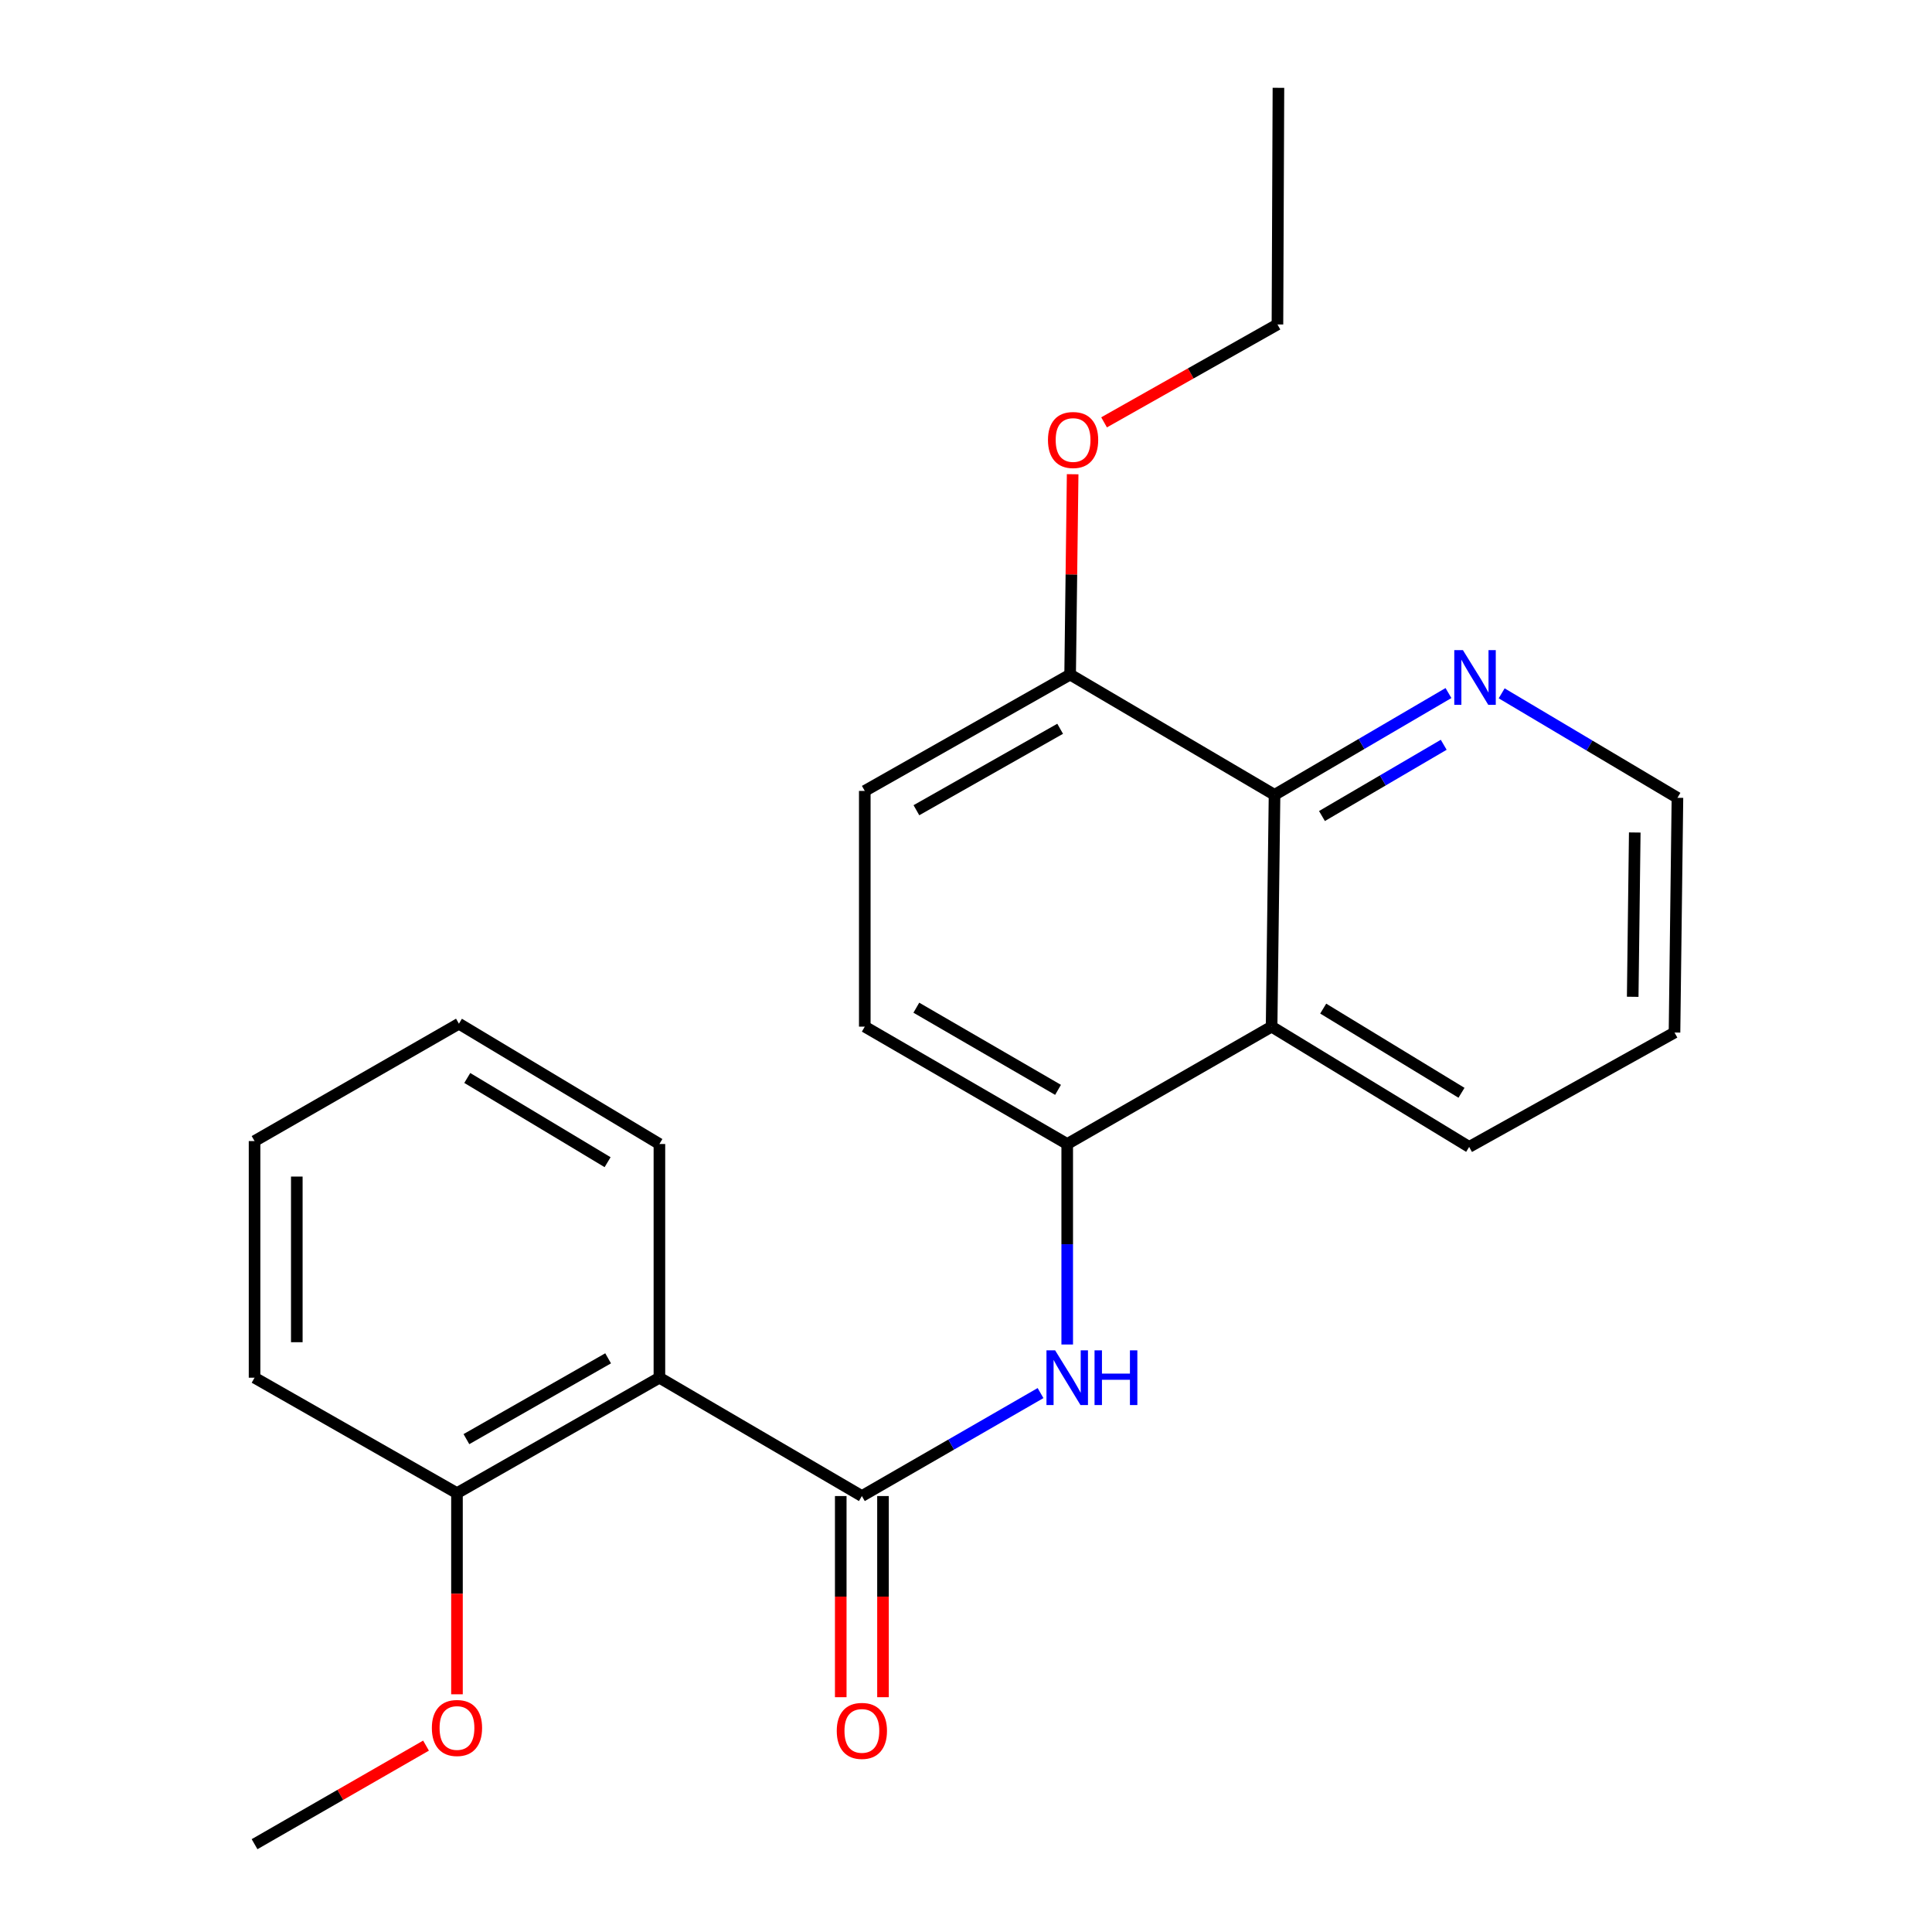 <?xml version='1.0' encoding='iso-8859-1'?>
<svg version='1.1' baseProfile='full'
              xmlns='http://www.w3.org/2000/svg'
                      xmlns:rdkit='http://www.rdkit.org/xml'
                      xmlns:xlink='http://www.w3.org/1999/xlink'
                  xml:space='preserve'
width='1000px' height='1000px' viewBox='0 0 1000 1000'>
<!-- END OF HEADER -->
<rect style='opacity:1.0;fill:#FFFFFF;stroke:none' width='1000' height='1000' x='0' y='0'> </rect>
<path class='bond-0' d='M 446.103,774.355 L 341.31,713.097' style='fill:none;fill-rule:evenodd;stroke:#000000;stroke-width:6px;stroke-linecap:butt;stroke-linejoin:miter;stroke-opacity:1' />
<path class='bond-1' d='M 446.103,774.355 L 492.343,747.705' style='fill:none;fill-rule:evenodd;stroke:#000000;stroke-width:6px;stroke-linecap:butt;stroke-linejoin:miter;stroke-opacity:1' />
<path class='bond-1' d='M 492.343,747.705 L 538.584,721.055' style='fill:none;fill-rule:evenodd;stroke:#0000FF;stroke-width:6px;stroke-linecap:butt;stroke-linejoin:miter;stroke-opacity:1' />
<path class='bond-7' d='M 435.171,774.355 L 435.171,826.412' style='fill:none;fill-rule:evenodd;stroke:#000000;stroke-width:6px;stroke-linecap:butt;stroke-linejoin:miter;stroke-opacity:1' />
<path class='bond-7' d='M 435.171,826.412 L 435.171,878.469' style='fill:none;fill-rule:evenodd;stroke:#FF0000;stroke-width:6px;stroke-linecap:butt;stroke-linejoin:miter;stroke-opacity:1' />
<path class='bond-7' d='M 457.036,774.355 L 457.036,826.412' style='fill:none;fill-rule:evenodd;stroke:#000000;stroke-width:6px;stroke-linecap:butt;stroke-linejoin:miter;stroke-opacity:1' />
<path class='bond-7' d='M 457.036,826.412 L 457.036,878.469' style='fill:none;fill-rule:evenodd;stroke:#FF0000;stroke-width:6px;stroke-linecap:butt;stroke-linejoin:miter;stroke-opacity:1' />
<path class='bond-8' d='M 341.31,713.097 L 236.529,772.849' style='fill:none;fill-rule:evenodd;stroke:#000000;stroke-width:6px;stroke-linecap:butt;stroke-linejoin:miter;stroke-opacity:1' />
<path class='bond-8' d='M 314.762,703.066 L 241.415,744.892' style='fill:none;fill-rule:evenodd;stroke:#000000;stroke-width:6px;stroke-linecap:butt;stroke-linejoin:miter;stroke-opacity:1' />
<path class='bond-11' d='M 341.31,713.097 L 341.31,592.136' style='fill:none;fill-rule:evenodd;stroke:#000000;stroke-width:6px;stroke-linecap:butt;stroke-linejoin:miter;stroke-opacity:1' />
<path class='bond-3' d='M 552.391,695.913 L 552.391,644.024' style='fill:none;fill-rule:evenodd;stroke:#0000FF;stroke-width:6px;stroke-linecap:butt;stroke-linejoin:miter;stroke-opacity:1' />
<path class='bond-3' d='M 552.391,644.024 L 552.391,592.136' style='fill:none;fill-rule:evenodd;stroke:#000000;stroke-width:6px;stroke-linecap:butt;stroke-linejoin:miter;stroke-opacity:1' />
<path class='bond-2' d='M 658.18,531.388 L 552.391,592.136' style='fill:none;fill-rule:evenodd;stroke:#000000;stroke-width:6px;stroke-linecap:butt;stroke-linejoin:miter;stroke-opacity:1' />
<path class='bond-4' d='M 658.18,531.388 L 659.698,411.411' style='fill:none;fill-rule:evenodd;stroke:#000000;stroke-width:6px;stroke-linecap:butt;stroke-linejoin:miter;stroke-opacity:1' />
<path class='bond-14' d='M 658.18,531.388 L 760.434,593.642' style='fill:none;fill-rule:evenodd;stroke:#000000;stroke-width:6px;stroke-linecap:butt;stroke-linejoin:miter;stroke-opacity:1' />
<path class='bond-14' d='M 684.888,522.05 L 756.466,565.628' style='fill:none;fill-rule:evenodd;stroke:#000000;stroke-width:6px;stroke-linecap:butt;stroke-linejoin:miter;stroke-opacity:1' />
<path class='bond-9' d='M 552.391,592.136 L 447.609,531.388' style='fill:none;fill-rule:evenodd;stroke:#000000;stroke-width:6px;stroke-linecap:butt;stroke-linejoin:miter;stroke-opacity:1' />
<path class='bond-9' d='M 547.64,564.108 L 474.293,521.585' style='fill:none;fill-rule:evenodd;stroke:#000000;stroke-width:6px;stroke-linecap:butt;stroke-linejoin:miter;stroke-opacity:1' />
<path class='bond-5' d='M 659.698,411.411 L 704.712,385.066' style='fill:none;fill-rule:evenodd;stroke:#000000;stroke-width:6px;stroke-linecap:butt;stroke-linejoin:miter;stroke-opacity:1' />
<path class='bond-5' d='M 704.712,385.066 L 749.725,358.721' style='fill:none;fill-rule:evenodd;stroke:#0000FF;stroke-width:6px;stroke-linecap:butt;stroke-linejoin:miter;stroke-opacity:1' />
<path class='bond-5' d='M 684.247,422.378 L 715.756,403.936' style='fill:none;fill-rule:evenodd;stroke:#000000;stroke-width:6px;stroke-linecap:butt;stroke-linejoin:miter;stroke-opacity:1' />
<path class='bond-5' d='M 715.756,403.936 L 747.266,385.495' style='fill:none;fill-rule:evenodd;stroke:#0000FF;stroke-width:6px;stroke-linecap:butt;stroke-linejoin:miter;stroke-opacity:1' />
<path class='bond-24' d='M 659.698,411.411 L 553.897,349.157' style='fill:none;fill-rule:evenodd;stroke:#000000;stroke-width:6px;stroke-linecap:butt;stroke-linejoin:miter;stroke-opacity:1' />
<path class='bond-25' d='M 777.258,358.869 L 822.749,385.905' style='fill:none;fill-rule:evenodd;stroke:#0000FF;stroke-width:6px;stroke-linecap:butt;stroke-linejoin:miter;stroke-opacity:1' />
<path class='bond-25' d='M 822.749,385.905 L 868.24,412.942' style='fill:none;fill-rule:evenodd;stroke:#000000;stroke-width:6px;stroke-linecap:butt;stroke-linejoin:miter;stroke-opacity:1' />
<path class='bond-6' d='M 553.897,349.157 L 447.609,409.382' style='fill:none;fill-rule:evenodd;stroke:#000000;stroke-width:6px;stroke-linecap:butt;stroke-linejoin:miter;stroke-opacity:1' />
<path class='bond-6' d='M 548.733,377.214 L 474.332,419.372' style='fill:none;fill-rule:evenodd;stroke:#000000;stroke-width:6px;stroke-linecap:butt;stroke-linejoin:miter;stroke-opacity:1' />
<path class='bond-13' d='M 553.897,349.157 L 554.55,297.308' style='fill:none;fill-rule:evenodd;stroke:#000000;stroke-width:6px;stroke-linecap:butt;stroke-linejoin:miter;stroke-opacity:1' />
<path class='bond-13' d='M 554.55,297.308 L 555.203,245.459' style='fill:none;fill-rule:evenodd;stroke:#FF0000;stroke-width:6px;stroke-linecap:butt;stroke-linejoin:miter;stroke-opacity:1' />
<path class='bond-12' d='M 236.529,772.849 L 236.529,824.906' style='fill:none;fill-rule:evenodd;stroke:#000000;stroke-width:6px;stroke-linecap:butt;stroke-linejoin:miter;stroke-opacity:1' />
<path class='bond-12' d='M 236.529,824.906 L 236.529,876.963' style='fill:none;fill-rule:evenodd;stroke:#FF0000;stroke-width:6px;stroke-linecap:butt;stroke-linejoin:miter;stroke-opacity:1' />
<path class='bond-16' d='M 236.529,772.849 L 131.76,713.097' style='fill:none;fill-rule:evenodd;stroke:#000000;stroke-width:6px;stroke-linecap:butt;stroke-linejoin:miter;stroke-opacity:1' />
<path class='bond-10' d='M 447.609,531.388 L 447.609,409.382' style='fill:none;fill-rule:evenodd;stroke:#000000;stroke-width:6px;stroke-linecap:butt;stroke-linejoin:miter;stroke-opacity:1' />
<path class='bond-20' d='M 341.31,592.136 L 237.537,529.87' style='fill:none;fill-rule:evenodd;stroke:#000000;stroke-width:6px;stroke-linecap:butt;stroke-linejoin:miter;stroke-opacity:1' />
<path class='bond-20' d='M 314.494,601.545 L 241.853,557.958' style='fill:none;fill-rule:evenodd;stroke:#000000;stroke-width:6px;stroke-linecap:butt;stroke-linejoin:miter;stroke-opacity:1' />
<path class='bond-18' d='M 220.508,903.53 L 176.134,929.038' style='fill:none;fill-rule:evenodd;stroke:#FF0000;stroke-width:6px;stroke-linecap:butt;stroke-linejoin:miter;stroke-opacity:1' />
<path class='bond-18' d='M 176.134,929.038 L 131.76,954.545' style='fill:none;fill-rule:evenodd;stroke:#000000;stroke-width:6px;stroke-linecap:butt;stroke-linejoin:miter;stroke-opacity:1' />
<path class='bond-17' d='M 571.464,218.606 L 616.334,193.27' style='fill:none;fill-rule:evenodd;stroke:#FF0000;stroke-width:6px;stroke-linecap:butt;stroke-linejoin:miter;stroke-opacity:1' />
<path class='bond-17' d='M 616.334,193.27 L 661.205,167.934' style='fill:none;fill-rule:evenodd;stroke:#000000;stroke-width:6px;stroke-linecap:butt;stroke-linejoin:miter;stroke-opacity:1' />
<path class='bond-19' d='M 760.434,593.642 L 866.722,534.437' style='fill:none;fill-rule:evenodd;stroke:#000000;stroke-width:6px;stroke-linecap:butt;stroke-linejoin:miter;stroke-opacity:1' />
<path class='bond-15' d='M 868.24,412.942 L 866.722,534.437' style='fill:none;fill-rule:evenodd;stroke:#000000;stroke-width:6px;stroke-linecap:butt;stroke-linejoin:miter;stroke-opacity:1' />
<path class='bond-15' d='M 846.149,430.893 L 845.086,515.94' style='fill:none;fill-rule:evenodd;stroke:#000000;stroke-width:6px;stroke-linecap:butt;stroke-linejoin:miter;stroke-opacity:1' />
<path class='bond-23' d='M 131.76,713.097 L 131.76,590.618' style='fill:none;fill-rule:evenodd;stroke:#000000;stroke-width:6px;stroke-linecap:butt;stroke-linejoin:miter;stroke-opacity:1' />
<path class='bond-23' d='M 153.625,694.725 L 153.625,608.989' style='fill:none;fill-rule:evenodd;stroke:#000000;stroke-width:6px;stroke-linecap:butt;stroke-linejoin:miter;stroke-opacity:1' />
<path class='bond-21' d='M 661.205,167.934 L 661.715,45.455' style='fill:none;fill-rule:evenodd;stroke:#000000;stroke-width:6px;stroke-linecap:butt;stroke-linejoin:miter;stroke-opacity:1' />
<path class='bond-22' d='M 237.537,529.87 L 131.76,590.618' style='fill:none;fill-rule:evenodd;stroke:#000000;stroke-width:6px;stroke-linecap:butt;stroke-linejoin:miter;stroke-opacity:1' />
<path  class='atom-2' d='M 546.131 698.937
L 555.411 713.937
Q 556.331 715.417, 557.811 718.097
Q 559.291 720.777, 559.371 720.937
L 559.371 698.937
L 563.131 698.937
L 563.131 727.257
L 559.251 727.257
L 549.291 710.857
Q 548.131 708.937, 546.891 706.737
Q 545.691 704.537, 545.331 703.857
L 545.331 727.257
L 541.651 727.257
L 541.651 698.937
L 546.131 698.937
' fill='#0000FF'/>
<path  class='atom-2' d='M 566.531 698.937
L 570.371 698.937
L 570.371 710.977
L 584.851 710.977
L 584.851 698.937
L 588.691 698.937
L 588.691 727.257
L 584.851 727.257
L 584.851 714.177
L 570.371 714.177
L 570.371 727.257
L 566.531 727.257
L 566.531 698.937
' fill='#0000FF'/>
<path  class='atom-6' d='M 757.211 336.515
L 766.491 351.515
Q 767.411 352.995, 768.891 355.675
Q 770.371 358.355, 770.451 358.515
L 770.451 336.515
L 774.211 336.515
L 774.211 364.835
L 770.331 364.835
L 760.371 348.435
Q 759.211 346.515, 757.971 344.315
Q 756.771 342.115, 756.411 341.435
L 756.411 364.835
L 752.731 364.835
L 752.731 336.515
L 757.211 336.515
' fill='#0000FF'/>
<path  class='atom-8' d='M 433.103 895.906
Q 433.103 889.106, 436.463 885.306
Q 439.823 881.506, 446.103 881.506
Q 452.383 881.506, 455.743 885.306
Q 459.103 889.106, 459.103 895.906
Q 459.103 902.786, 455.703 906.706
Q 452.303 910.586, 446.103 910.586
Q 439.863 910.586, 436.463 906.706
Q 433.103 902.826, 433.103 895.906
M 446.103 907.386
Q 450.423 907.386, 452.743 904.506
Q 455.103 901.586, 455.103 895.906
Q 455.103 890.346, 452.743 887.546
Q 450.423 884.706, 446.103 884.706
Q 441.783 884.706, 439.423 887.506
Q 437.103 890.306, 437.103 895.906
Q 437.103 901.626, 439.423 904.506
Q 441.783 907.386, 446.103 907.386
' fill='#FF0000'/>
<path  class='atom-13' d='M 223.529 894.4
Q 223.529 887.6, 226.889 883.8
Q 230.249 880, 236.529 880
Q 242.809 880, 246.169 883.8
Q 249.529 887.6, 249.529 894.4
Q 249.529 901.28, 246.129 905.2
Q 242.729 909.08, 236.529 909.08
Q 230.289 909.08, 226.889 905.2
Q 223.529 901.32, 223.529 894.4
M 236.529 905.88
Q 240.849 905.88, 243.169 903
Q 245.529 900.08, 245.529 894.4
Q 245.529 888.84, 243.169 886.04
Q 240.849 883.2, 236.529 883.2
Q 232.209 883.2, 229.849 886
Q 227.529 888.8, 227.529 894.4
Q 227.529 900.12, 229.849 903
Q 232.209 905.88, 236.529 905.88
' fill='#FF0000'/>
<path  class='atom-14' d='M 542.427 227.741
Q 542.427 220.941, 545.787 217.141
Q 549.147 213.341, 555.427 213.341
Q 561.707 213.341, 565.067 217.141
Q 568.427 220.941, 568.427 227.741
Q 568.427 234.621, 565.027 238.541
Q 561.627 242.421, 555.427 242.421
Q 549.187 242.421, 545.787 238.541
Q 542.427 234.661, 542.427 227.741
M 555.427 239.221
Q 559.747 239.221, 562.067 236.341
Q 564.427 233.421, 564.427 227.741
Q 564.427 222.181, 562.067 219.381
Q 559.747 216.541, 555.427 216.541
Q 551.107 216.541, 548.747 219.341
Q 546.427 222.141, 546.427 227.741
Q 546.427 233.461, 548.747 236.341
Q 551.107 239.221, 555.427 239.221
' fill='#FF0000'/>
</svg>
